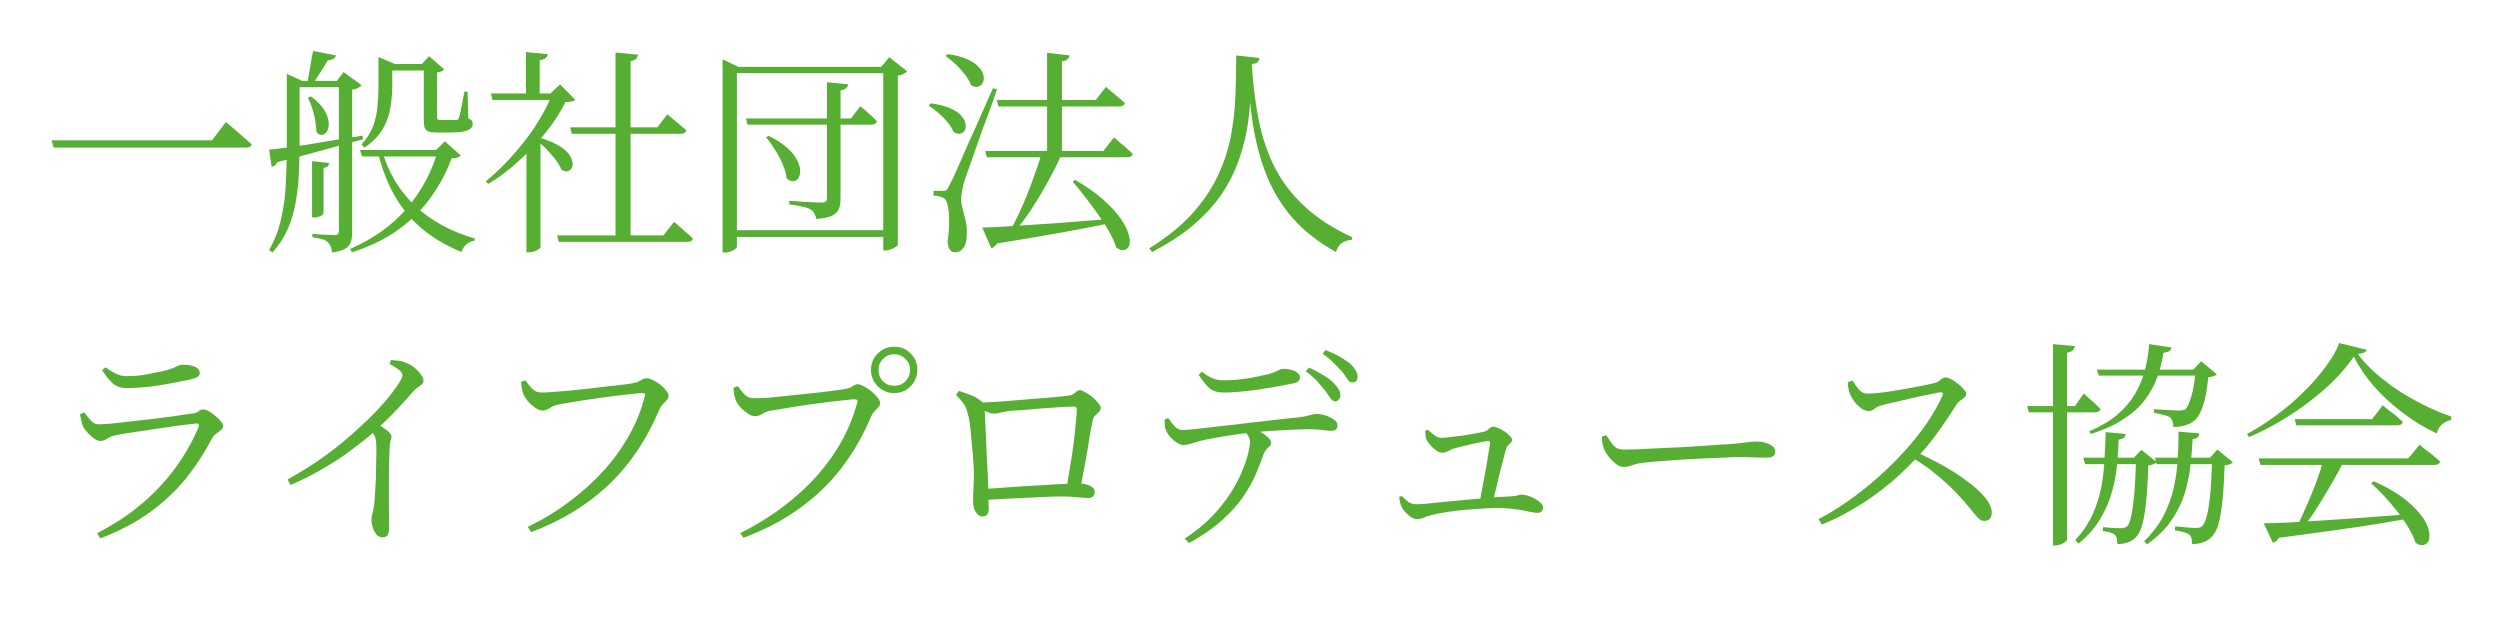<?xml version="1.0" encoding="UTF-8"?>
<svg xmlns="http://www.w3.org/2000/svg" xmlns:xlink="http://www.w3.org/1999/xlink" width="200" zoomAndPan="magnify" viewBox="0 0 150 37.5" height="50" preserveAspectRatio="xMidYMid meet" version="1.0">
  <defs>
    <g></g>
  </defs>
  <g fill="#56af32" fill-opacity="1">
    <g transform="translate(2.456, 14.107)">
      <g>
        <path d="M 11.094 -6.781 C 11.094 -6.781 11.145 -6.738 11.25 -6.656 C 11.352 -6.57 11.484 -6.461 11.641 -6.328 C 11.797 -6.191 11.961 -6.047 12.141 -5.891 C 12.328 -5.734 12.492 -5.586 12.641 -5.453 C 12.629 -5.367 12.582 -5.312 12.5 -5.281 C 12.426 -5.258 12.336 -5.25 12.234 -5.25 L 0.766 -5.25 L 0.641 -5.688 L 10.266 -5.688 Z M 11.094 -6.781 "></path>
      </g>
    </g>
  </g>
  <g fill="#56af32" fill-opacity="1">
    <g transform="translate(15.646, 14.107)">
      <g>
        <path d="M 10.641 -5.109 L 10.516 -5.109 L 11.047 -5.625 L 12 -4.781 C 11.945 -4.719 11.879 -4.676 11.797 -4.656 C 11.723 -4.633 11.609 -4.617 11.453 -4.609 C 11.141 -3.766 10.723 -2.984 10.203 -2.266 C 9.691 -1.547 9.051 -0.906 8.281 -0.344 C 7.508 0.219 6.57 0.676 5.469 1.031 L 5.359 0.828 C 6.773 0.211 7.914 -0.602 8.781 -1.625 C 9.656 -2.656 10.273 -3.816 10.641 -5.109 Z M 7.266 -5.109 C 7.461 -4.422 7.734 -3.789 8.078 -3.219 C 8.422 -2.656 8.828 -2.156 9.297 -1.719 C 9.773 -1.281 10.312 -0.898 10.906 -0.578 C 11.5 -0.254 12.145 0.004 12.844 0.203 L 12.812 0.344 C 12.633 0.363 12.477 0.43 12.344 0.547 C 12.207 0.66 12.109 0.816 12.047 1.016 C 11.16 0.648 10.383 0.195 9.719 -0.344 C 9.062 -0.895 8.508 -1.551 8.062 -2.312 C 7.613 -3.082 7.27 -3.973 7.031 -4.984 Z M 5.953 -5.109 L 11.234 -5.109 L 11.234 -4.719 L 6.078 -4.719 Z M 7.062 -10.266 L 7.062 -10.688 L 8.047 -10.266 L 7.891 -10.266 L 7.891 -8.906 C 7.891 -8.625 7.867 -8.32 7.828 -8 C 7.797 -7.676 7.727 -7.352 7.625 -7.031 C 7.52 -6.707 7.352 -6.391 7.125 -6.078 C 6.895 -5.773 6.594 -5.5 6.219 -5.25 L 6.047 -5.438 C 6.359 -5.781 6.586 -6.145 6.734 -6.531 C 6.879 -6.914 6.969 -7.305 7 -7.703 C 7.039 -8.109 7.062 -8.504 7.062 -8.891 Z M 7.344 -10.266 L 10.359 -10.266 L 10.359 -9.875 L 7.344 -9.875 Z M 9.781 -10.266 L 9.672 -10.266 L 10.094 -10.734 L 11.016 -9.938 C 10.973 -9.906 10.922 -9.867 10.859 -9.828 C 10.797 -9.797 10.703 -9.773 10.578 -9.766 L 10.578 -7.078 C 10.578 -7.004 10.594 -6.957 10.625 -6.938 C 10.656 -6.914 10.719 -6.906 10.812 -6.906 L 11.297 -6.906 C 11.398 -6.906 11.488 -6.906 11.562 -6.906 C 11.645 -6.906 11.703 -6.906 11.734 -6.906 C 11.773 -6.906 11.805 -6.914 11.828 -6.938 C 11.859 -6.957 11.879 -6.992 11.891 -7.047 C 11.93 -7.141 11.977 -7.336 12.031 -7.641 C 12.094 -7.953 12.156 -8.273 12.219 -8.609 L 12.406 -8.609 L 12.453 -7 C 12.566 -6.957 12.641 -6.91 12.672 -6.859 C 12.703 -6.805 12.719 -6.742 12.719 -6.672 C 12.719 -6.504 12.613 -6.375 12.406 -6.281 C 12.207 -6.195 11.828 -6.156 11.266 -6.156 L 10.609 -6.156 C 10.367 -6.156 10.188 -6.176 10.062 -6.219 C 9.945 -6.27 9.867 -6.348 9.828 -6.453 C 9.797 -6.566 9.781 -6.711 9.781 -6.891 Z M 1.562 -9.25 L 1.562 -9.672 L 2.5 -9.25 L 2.328 -9.25 L 2.328 -5.25 C 2.328 -4.738 2.312 -4.203 2.281 -3.641 C 2.258 -3.086 2.195 -2.531 2.094 -1.969 C 2 -1.414 1.844 -0.883 1.625 -0.375 C 1.406 0.133 1.098 0.609 0.703 1.047 L 0.5 0.891 C 0.832 0.316 1.07 -0.301 1.219 -0.969 C 1.375 -1.645 1.469 -2.344 1.5 -3.062 C 1.539 -3.789 1.562 -4.516 1.562 -5.234 Z M 1.984 -9.25 L 5.188 -9.25 L 5.188 -8.875 L 1.984 -8.875 Z M 4.688 -9.25 L 4.562 -9.25 L 4.969 -9.781 L 6.047 -9 C 6.004 -8.938 5.93 -8.879 5.828 -8.828 C 5.734 -8.773 5.617 -8.742 5.484 -8.734 L 5.484 -0.172 C 5.484 0.055 5.457 0.25 5.406 0.406 C 5.352 0.57 5.242 0.707 5.078 0.812 C 4.91 0.914 4.645 0.992 4.281 1.047 C 4.27 0.922 4.242 0.801 4.203 0.688 C 4.16 0.582 4.102 0.5 4.031 0.438 C 3.957 0.352 3.848 0.289 3.703 0.25 C 3.555 0.207 3.352 0.164 3.094 0.125 L 3.094 -0.078 C 3.094 -0.078 3.148 -0.07 3.266 -0.062 C 3.379 -0.051 3.516 -0.039 3.672 -0.031 C 3.828 -0.031 3.977 -0.023 4.125 -0.016 C 4.27 -0.004 4.367 0 4.422 0 C 4.523 0 4.594 -0.02 4.625 -0.062 C 4.664 -0.102 4.688 -0.172 4.688 -0.266 Z M 3.078 -4.438 L 4.094 -4.328 C 4.094 -4.242 4.066 -4.176 4.016 -4.125 C 3.961 -4.082 3.879 -4.051 3.766 -4.031 L 3.766 -1.312 C 3.766 -1.258 3.703 -1.203 3.578 -1.141 C 3.461 -1.086 3.344 -1.062 3.219 -1.062 L 3.078 -1.062 Z M 0.5 -5.125 C 0.727 -5.145 1.035 -5.18 1.422 -5.234 C 1.805 -5.285 2.25 -5.348 2.75 -5.422 C 3.25 -5.504 3.781 -5.594 4.344 -5.688 C 4.914 -5.781 5.504 -5.875 6.109 -5.969 L 6.141 -5.75 C 5.492 -5.582 4.738 -5.379 3.875 -5.141 C 3.02 -4.898 2.055 -4.645 0.984 -4.375 C 0.922 -4.219 0.812 -4.125 0.656 -4.094 Z M 3.141 -11.047 L 4.516 -10.781 C 4.461 -10.602 4.297 -10.504 4.016 -10.484 C 3.898 -10.273 3.754 -10.035 3.578 -9.766 C 3.41 -9.492 3.254 -9.258 3.109 -9.062 L 2.781 -9.062 C 2.812 -9.227 2.848 -9.426 2.891 -9.656 C 2.93 -9.895 2.973 -10.141 3.016 -10.391 C 3.055 -10.641 3.098 -10.859 3.141 -11.047 Z M 3 -8.328 C 3.312 -8.098 3.551 -7.867 3.719 -7.641 C 3.883 -7.41 3.988 -7.195 4.031 -7 C 4.082 -6.801 4.094 -6.625 4.062 -6.469 C 4.031 -6.32 3.973 -6.207 3.891 -6.125 C 3.805 -6.039 3.711 -6.004 3.609 -6.016 C 3.504 -6.023 3.414 -6.082 3.344 -6.188 C 3.332 -6.363 3.312 -6.566 3.281 -6.797 C 3.25 -7.023 3.191 -7.27 3.109 -7.531 C 3.035 -7.789 2.941 -8.023 2.828 -8.234 Z M 3 -8.328 "></path>
      </g>
    </g>
  </g>
  <g fill="#56af32" fill-opacity="1">
    <g transform="translate(28.836, 14.107)">
      <g>
        <path d="M 8.094 -10.953 L 9.453 -10.828 C 9.43 -10.734 9.391 -10.648 9.328 -10.578 C 9.266 -10.516 9.156 -10.469 9 -10.438 L 9 0.266 L 8.094 0.266 Z M 4.594 0.016 L 10.969 0.016 L 11.609 -0.797 C 11.609 -0.797 11.645 -0.766 11.719 -0.703 C 11.789 -0.641 11.883 -0.555 12 -0.453 C 12.125 -0.348 12.25 -0.238 12.375 -0.125 C 12.508 -0.02 12.629 0.086 12.734 0.203 C 12.711 0.336 12.598 0.406 12.391 0.406 L 4.688 0.406 Z M 5.375 -6.469 L 10.609 -6.469 L 11.203 -7.25 C 11.203 -7.25 11.238 -7.219 11.312 -7.156 C 11.395 -7.094 11.492 -7.008 11.609 -6.906 C 11.734 -6.812 11.859 -6.707 11.984 -6.594 C 12.109 -6.488 12.227 -6.391 12.344 -6.297 C 12.312 -6.148 12.191 -6.078 11.984 -6.078 L 5.469 -6.078 Z M 3.594 -6.188 L 3.594 0.719 C 3.594 0.75 3.562 0.785 3.5 0.828 C 3.445 0.879 3.363 0.926 3.25 0.969 C 3.145 1.008 3.023 1.031 2.891 1.031 L 2.75 1.031 L 2.75 -5.422 Z M 2.719 -10.984 L 4.031 -10.859 C 4.02 -10.766 3.977 -10.688 3.906 -10.625 C 3.832 -10.562 3.711 -10.52 3.547 -10.5 L 3.547 -8.281 L 2.719 -8.281 Z M 0.609 -8.5 L 4.562 -8.5 L 4.562 -8.109 L 0.719 -8.109 Z M 4.297 -8.5 L 4.188 -8.5 L 4.766 -9.047 L 5.688 -8.109 C 5.582 -8.023 5.383 -7.984 5.094 -7.984 C 4.801 -7.391 4.41 -6.785 3.922 -6.172 C 3.441 -5.566 2.898 -4.992 2.297 -4.453 C 1.703 -3.91 1.094 -3.453 0.469 -3.078 L 0.297 -3.219 C 0.711 -3.551 1.125 -3.93 1.531 -4.359 C 1.938 -4.785 2.32 -5.234 2.688 -5.703 C 3.051 -6.172 3.367 -6.645 3.641 -7.125 C 3.922 -7.602 4.141 -8.062 4.297 -8.5 Z M 3.422 -5.875 C 3.891 -5.75 4.27 -5.602 4.562 -5.438 C 4.863 -5.281 5.086 -5.113 5.234 -4.938 C 5.379 -4.758 5.469 -4.594 5.5 -4.438 C 5.539 -4.281 5.531 -4.145 5.469 -4.031 C 5.414 -3.926 5.332 -3.859 5.219 -3.828 C 5.102 -3.805 4.977 -3.844 4.844 -3.938 C 4.77 -4.133 4.645 -4.344 4.469 -4.562 C 4.289 -4.789 4.098 -5.008 3.891 -5.219 C 3.68 -5.426 3.477 -5.602 3.281 -5.75 Z M 3.422 -5.875 "></path>
      </g>
    </g>
  </g>
  <g fill="#56af32" fill-opacity="1">
    <g transform="translate(42.026, 14.107)">
      <g>
        <path d="M 2.734 -7 L 9.031 -7 L 9.594 -7.734 C 9.594 -7.734 9.648 -7.688 9.766 -7.594 C 9.879 -7.5 10.016 -7.379 10.172 -7.234 C 10.328 -7.098 10.469 -6.961 10.594 -6.828 C 10.551 -6.691 10.438 -6.625 10.25 -6.625 L 2.828 -6.625 Z M 7.594 -9.172 L 8.875 -9.047 C 8.852 -8.953 8.805 -8.875 8.734 -8.812 C 8.672 -8.75 8.562 -8.707 8.406 -8.688 L 8.406 -2.188 C 8.406 -1.957 8.375 -1.754 8.312 -1.578 C 8.25 -1.41 8.113 -1.273 7.906 -1.172 C 7.707 -1.066 7.391 -1 6.953 -0.969 C 6.93 -1.082 6.895 -1.188 6.844 -1.281 C 6.801 -1.383 6.727 -1.469 6.625 -1.531 C 6.508 -1.602 6.348 -1.66 6.141 -1.703 C 5.941 -1.754 5.672 -1.801 5.328 -1.844 L 5.328 -2.062 C 5.328 -2.062 5.406 -2.055 5.562 -2.047 C 5.727 -2.035 5.926 -2.02 6.156 -2 C 6.383 -1.988 6.602 -1.977 6.812 -1.969 C 7.02 -1.957 7.16 -1.953 7.234 -1.953 C 7.379 -1.953 7.473 -1.973 7.516 -2.016 C 7.566 -2.055 7.594 -2.129 7.594 -2.234 Z M 4.094 -5.953 C 4.551 -5.734 4.914 -5.5 5.188 -5.25 C 5.469 -5.008 5.664 -4.77 5.781 -4.531 C 5.906 -4.301 5.973 -4.086 5.984 -3.891 C 5.992 -3.703 5.957 -3.547 5.875 -3.422 C 5.801 -3.305 5.703 -3.242 5.578 -3.234 C 5.453 -3.223 5.316 -3.281 5.172 -3.406 C 5.141 -3.676 5.062 -3.957 4.938 -4.25 C 4.812 -4.551 4.656 -4.844 4.469 -5.125 C 4.289 -5.414 4.113 -5.664 3.938 -5.875 Z M 1.859 -0.297 L 11.359 -0.297 L 11.359 0.109 L 1.859 0.109 Z M 10.969 -10.094 L 10.844 -10.094 L 11.328 -10.672 L 12.406 -9.828 C 12.363 -9.773 12.289 -9.723 12.188 -9.672 C 12.082 -9.617 11.969 -9.582 11.844 -9.562 L 11.844 0.578 C 11.844 0.609 11.801 0.648 11.719 0.703 C 11.633 0.766 11.535 0.816 11.422 0.859 C 11.305 0.898 11.195 0.922 11.094 0.922 L 10.969 0.922 Z M 1.328 -10.094 L 1.328 -10.547 L 2.281 -10.094 L 11.297 -10.094 L 11.297 -9.719 L 2.188 -9.719 L 2.188 0.703 C 2.188 0.734 2.156 0.773 2.094 0.828 C 2.031 0.879 1.945 0.926 1.844 0.969 C 1.738 1.02 1.617 1.047 1.484 1.047 L 1.328 1.047 Z M 1.328 -10.094 "></path>
      </g>
    </g>
  </g>
  <g fill="#56af32" fill-opacity="1">
    <g transform="translate(55.216, 14.107)">
      <g>
        <path d="M 4.594 -8.109 L 10.531 -8.109 L 11.141 -8.891 C 11.141 -8.891 11.176 -8.859 11.25 -8.797 C 11.332 -8.734 11.43 -8.648 11.547 -8.547 C 11.66 -8.453 11.785 -8.348 11.922 -8.234 C 12.055 -8.129 12.176 -8.023 12.281 -7.922 C 12.238 -7.785 12.125 -7.719 11.938 -7.719 L 4.688 -7.719 Z M 3.891 -5.047 L 10.984 -5.047 L 11.625 -5.859 C 11.625 -5.859 11.66 -5.828 11.734 -5.766 C 11.805 -5.703 11.898 -5.617 12.016 -5.516 C 12.141 -5.422 12.266 -5.316 12.391 -5.203 C 12.523 -5.086 12.645 -4.977 12.75 -4.875 C 12.719 -4.738 12.609 -4.672 12.422 -4.672 L 4 -4.672 Z M 7.609 -10.938 L 8.969 -10.781 C 8.945 -10.695 8.898 -10.617 8.828 -10.547 C 8.766 -10.484 8.656 -10.441 8.5 -10.422 L 8.5 -4.797 L 7.609 -4.797 Z M 9.297 -3.312 C 9.992 -2.906 10.562 -2.504 11 -2.109 C 11.445 -1.711 11.789 -1.336 12.031 -0.984 C 12.27 -0.641 12.426 -0.328 12.5 -0.047 C 12.582 0.223 12.598 0.438 12.547 0.594 C 12.492 0.758 12.395 0.859 12.25 0.891 C 12.113 0.93 11.953 0.883 11.766 0.75 C 11.672 0.445 11.523 0.125 11.328 -0.219 C 11.129 -0.57 10.898 -0.926 10.641 -1.281 C 10.391 -1.633 10.133 -1.977 9.875 -2.312 C 9.625 -2.645 9.379 -2.941 9.141 -3.203 Z M 1.641 -10.859 C 2.129 -10.797 2.523 -10.691 2.828 -10.547 C 3.129 -10.41 3.359 -10.254 3.516 -10.078 C 3.68 -9.898 3.773 -9.727 3.797 -9.562 C 3.828 -9.395 3.812 -9.254 3.75 -9.141 C 3.695 -9.023 3.602 -8.945 3.469 -8.906 C 3.344 -8.875 3.203 -8.906 3.047 -9 C 2.973 -9.195 2.852 -9.406 2.688 -9.625 C 2.52 -9.844 2.332 -10.051 2.125 -10.25 C 1.914 -10.445 1.711 -10.613 1.516 -10.75 Z M 0.625 -7.906 C 1.094 -7.844 1.473 -7.75 1.766 -7.625 C 2.066 -7.5 2.289 -7.352 2.438 -7.188 C 2.582 -7.031 2.672 -6.875 2.703 -6.719 C 2.742 -6.562 2.738 -6.426 2.688 -6.312 C 2.633 -6.195 2.547 -6.125 2.422 -6.094 C 2.297 -6.062 2.156 -6.094 2 -6.188 C 1.926 -6.375 1.805 -6.566 1.641 -6.766 C 1.484 -6.961 1.301 -7.148 1.094 -7.328 C 0.895 -7.504 0.695 -7.648 0.5 -7.766 Z M 1.391 -2.656 C 1.461 -2.656 1.52 -2.664 1.562 -2.688 C 1.602 -2.719 1.656 -2.797 1.719 -2.922 C 1.758 -3.016 1.797 -3.094 1.828 -3.156 C 1.867 -3.227 1.922 -3.328 1.984 -3.453 C 2.047 -3.586 2.129 -3.773 2.234 -4.016 C 2.336 -4.254 2.477 -4.578 2.656 -4.984 C 2.832 -5.391 3.062 -5.898 3.344 -6.516 C 3.625 -7.141 3.961 -7.906 4.359 -8.812 L 4.609 -8.75 C 4.492 -8.406 4.359 -8.02 4.203 -7.594 C 4.047 -7.176 3.883 -6.742 3.719 -6.297 C 3.562 -5.848 3.41 -5.414 3.266 -5 C 3.117 -4.594 2.992 -4.238 2.891 -3.938 C 2.785 -3.633 2.707 -3.414 2.656 -3.281 C 2.602 -3.082 2.555 -2.883 2.516 -2.688 C 2.473 -2.488 2.453 -2.305 2.453 -2.141 C 2.453 -1.992 2.473 -1.844 2.516 -1.688 C 2.555 -1.539 2.598 -1.375 2.641 -1.188 C 2.691 -1.008 2.734 -0.816 2.766 -0.609 C 2.797 -0.398 2.801 -0.156 2.781 0.125 C 2.77 0.406 2.703 0.625 2.578 0.781 C 2.461 0.945 2.297 1.031 2.078 1.031 C 1.953 1.031 1.848 0.973 1.766 0.859 C 1.691 0.742 1.648 0.582 1.641 0.375 C 1.703 -0.07 1.734 -0.477 1.734 -0.844 C 1.734 -1.207 1.707 -1.504 1.656 -1.734 C 1.613 -1.961 1.547 -2.113 1.453 -2.188 C 1.367 -2.25 1.273 -2.289 1.172 -2.312 C 1.066 -2.344 0.941 -2.363 0.797 -2.375 L 0.797 -2.656 C 0.797 -2.656 0.836 -2.656 0.922 -2.656 C 1.004 -2.656 1.086 -2.656 1.172 -2.656 C 1.266 -2.656 1.336 -2.656 1.391 -2.656 Z M 3.719 -0.453 C 4.176 -0.461 4.805 -0.492 5.609 -0.547 C 6.422 -0.598 7.344 -0.66 8.375 -0.734 C 9.406 -0.816 10.473 -0.898 11.578 -0.984 L 11.609 -0.766 C 10.785 -0.586 9.801 -0.395 8.656 -0.188 C 7.52 0.02 6.172 0.25 4.609 0.5 C 4.555 0.582 4.5 0.645 4.438 0.688 C 4.383 0.738 4.328 0.773 4.266 0.797 Z M 7.281 -4.906 L 8.5 -4.906 C 8.27 -4.363 7.988 -3.797 7.656 -3.203 C 7.332 -2.609 6.992 -2.047 6.641 -1.516 C 6.297 -0.984 5.953 -0.535 5.609 -0.172 L 5.328 -0.172 C 5.504 -0.453 5.68 -0.785 5.859 -1.172 C 6.047 -1.555 6.227 -1.969 6.406 -2.406 C 6.582 -2.852 6.742 -3.289 6.891 -3.719 C 7.047 -4.145 7.176 -4.539 7.281 -4.906 Z M 7.281 -4.906 "></path>
      </g>
    </g>
  </g>
  <g fill="#56af32" fill-opacity="1">
    <g transform="translate(68.406, 14.107)">
      <g>
        <path d="M 6.703 -10.266 C 6.773 -9.047 6.914 -7.914 7.125 -6.875 C 7.332 -5.844 7.656 -4.895 8.094 -4.031 C 8.539 -3.176 9.141 -2.398 9.891 -1.703 C 10.648 -1.004 11.594 -0.395 12.719 0.125 L 12.703 0.281 C 12.473 0.301 12.273 0.363 12.109 0.469 C 11.953 0.582 11.832 0.766 11.75 1.016 C 10.695 0.422 9.832 -0.254 9.156 -1.016 C 8.488 -1.785 7.969 -2.641 7.594 -3.578 C 7.219 -4.523 6.941 -5.551 6.766 -6.656 C 6.598 -7.77 6.492 -8.957 6.453 -10.219 Z M 6.703 -10.266 C 6.68 -9.629 6.656 -8.977 6.625 -8.312 C 6.594 -7.645 6.52 -6.977 6.406 -6.312 C 6.289 -5.656 6.109 -4.992 5.859 -4.328 C 5.617 -3.672 5.285 -3.031 4.859 -2.406 C 4.43 -1.789 3.879 -1.191 3.203 -0.609 C 2.523 -0.035 1.695 0.504 0.719 1.016 L 0.547 0.797 C 1.598 0.141 2.453 -0.547 3.109 -1.266 C 3.766 -1.992 4.273 -2.742 4.641 -3.516 C 5.016 -4.297 5.281 -5.086 5.438 -5.891 C 5.594 -6.703 5.688 -7.52 5.719 -8.344 C 5.75 -9.164 5.766 -9.977 5.766 -10.781 L 7.156 -10.625 C 7.145 -10.531 7.109 -10.445 7.047 -10.375 C 6.984 -10.312 6.867 -10.273 6.703 -10.266 Z M 6.703 -10.266 "></path>
      </g>
    </g>
  </g>
  <g fill="#56af32" fill-opacity="1">
    <g transform="translate(2.456, 31.693)">
      <g>
        <path d="M 3.375 0.297 C 4.102 -0.078 4.781 -0.492 5.406 -0.953 C 6.031 -1.422 6.598 -1.926 7.109 -2.469 C 7.629 -3.02 8.082 -3.598 8.469 -4.203 C 8.863 -4.805 9.191 -5.426 9.453 -6.062 C 9.516 -6.227 9.461 -6.301 9.297 -6.281 C 9.078 -6.258 8.801 -6.227 8.469 -6.188 C 8.133 -6.145 7.773 -6.094 7.391 -6.031 C 7.004 -5.977 6.617 -5.922 6.234 -5.859 C 5.848 -5.805 5.492 -5.754 5.172 -5.703 C 4.859 -5.648 4.613 -5.602 4.438 -5.562 C 4.238 -5.52 4.078 -5.453 3.953 -5.359 C 3.836 -5.273 3.707 -5.234 3.562 -5.234 C 3.469 -5.234 3.348 -5.281 3.203 -5.375 C 3.055 -5.477 2.922 -5.598 2.797 -5.734 C 2.672 -5.867 2.582 -5.988 2.531 -6.094 C 2.488 -6.207 2.453 -6.328 2.422 -6.453 C 2.391 -6.578 2.363 -6.703 2.344 -6.828 L 2.594 -6.953 C 2.75 -6.742 2.891 -6.57 3.016 -6.438 C 3.141 -6.301 3.297 -6.234 3.484 -6.234 C 3.629 -6.234 3.883 -6.25 4.25 -6.281 C 4.625 -6.32 5.039 -6.367 5.5 -6.422 C 5.969 -6.473 6.43 -6.523 6.891 -6.578 C 7.359 -6.641 7.785 -6.695 8.172 -6.75 C 8.555 -6.801 8.836 -6.844 9.016 -6.875 C 9.211 -6.883 9.352 -6.926 9.438 -7 C 9.52 -7.082 9.617 -7.125 9.734 -7.125 C 9.836 -7.125 9.953 -7.086 10.078 -7.016 C 10.211 -6.941 10.344 -6.848 10.469 -6.734 C 10.602 -6.629 10.711 -6.52 10.797 -6.406 C 10.891 -6.301 10.938 -6.207 10.938 -6.125 C 10.938 -6.039 10.891 -5.961 10.797 -5.891 C 10.711 -5.816 10.617 -5.742 10.516 -5.672 C 10.41 -5.598 10.328 -5.504 10.266 -5.391 C 9.816 -4.523 9.289 -3.719 8.688 -2.969 C 8.082 -2.227 7.363 -1.555 6.531 -0.953 C 5.695 -0.348 4.707 0.172 3.562 0.609 Z M 5.156 -8.406 C 4.82 -8.406 4.547 -8.492 4.328 -8.672 C 4.117 -8.859 3.898 -9.129 3.672 -9.484 L 3.875 -9.656 C 4.133 -9.469 4.359 -9.332 4.547 -9.25 C 4.734 -9.164 4.93 -9.125 5.141 -9.125 C 5.555 -9.125 5.938 -9.156 6.281 -9.219 C 6.625 -9.289 6.961 -9.359 7.297 -9.422 C 7.555 -9.484 7.754 -9.539 7.891 -9.594 C 8.035 -9.656 8.148 -9.707 8.234 -9.75 C 8.328 -9.789 8.422 -9.812 8.516 -9.812 C 8.797 -9.812 9.035 -9.77 9.234 -9.688 C 9.43 -9.602 9.531 -9.477 9.531 -9.312 C 9.531 -9.219 9.484 -9.141 9.391 -9.078 C 9.305 -9.023 9.16 -8.973 8.953 -8.922 C 8.703 -8.867 8.422 -8.812 8.109 -8.75 C 7.805 -8.695 7.484 -8.641 7.141 -8.578 C 6.797 -8.523 6.453 -8.484 6.109 -8.453 C 5.766 -8.422 5.445 -8.406 5.156 -8.406 Z M 5.156 -8.406 "></path>
      </g>
    </g>
  </g>
  <g fill="#56af32" fill-opacity="1">
    <g transform="translate(15.646, 31.693)">
      <g>
        <path d="M 1.609 -2.922 C 2.273 -3.297 2.898 -3.68 3.484 -4.078 C 4.066 -4.484 4.598 -4.891 5.078 -5.297 C 5.566 -5.711 6.008 -6.113 6.406 -6.5 C 6.801 -6.883 7.145 -7.242 7.438 -7.578 C 7.727 -7.922 7.969 -8.227 8.156 -8.5 C 8.383 -8.832 8.5 -9.055 8.5 -9.172 C 8.5 -9.273 8.441 -9.375 8.328 -9.469 C 8.211 -9.57 8.016 -9.695 7.734 -9.844 L 7.812 -10.094 C 7.969 -10.082 8.117 -10.066 8.266 -10.047 C 8.41 -10.035 8.547 -10 8.672 -9.938 C 8.848 -9.883 9.02 -9.789 9.188 -9.656 C 9.352 -9.531 9.488 -9.391 9.594 -9.234 C 9.707 -9.086 9.766 -8.957 9.766 -8.844 C 9.766 -8.77 9.738 -8.707 9.688 -8.656 C 9.645 -8.613 9.578 -8.562 9.484 -8.5 C 9.398 -8.445 9.297 -8.359 9.172 -8.234 C 8.91 -7.93 8.594 -7.578 8.219 -7.172 C 7.844 -6.773 7.398 -6.344 6.891 -5.875 C 6.723 -5.707 6.473 -5.492 6.141 -5.234 C 5.816 -4.973 5.438 -4.688 5 -4.375 C 4.562 -4.07 4.066 -3.766 3.516 -3.453 C 2.973 -3.141 2.395 -2.852 1.781 -2.594 Z M 7.312 0.547 C 7.164 0.547 7.039 0.488 6.938 0.375 C 6.844 0.258 6.77 0.117 6.719 -0.047 C 6.664 -0.211 6.641 -0.367 6.641 -0.516 C 6.641 -0.641 6.66 -0.77 6.703 -0.906 C 6.742 -1.051 6.781 -1.234 6.812 -1.453 C 6.82 -1.629 6.836 -1.848 6.859 -2.109 C 6.879 -2.379 6.895 -2.664 6.906 -2.969 C 6.914 -3.27 6.922 -3.562 6.922 -3.844 C 6.93 -4.133 6.938 -4.395 6.938 -4.625 C 6.938 -4.852 6.93 -5.023 6.922 -5.141 C 6.91 -5.305 6.879 -5.441 6.828 -5.547 C 6.773 -5.66 6.676 -5.801 6.531 -5.969 L 6.922 -6.312 C 7.16 -6.164 7.375 -6.02 7.562 -5.875 C 7.75 -5.738 7.844 -5.613 7.844 -5.5 C 7.844 -5.414 7.82 -5.32 7.781 -5.219 C 7.75 -5.113 7.734 -4.977 7.734 -4.812 C 7.703 -4.176 7.688 -3.547 7.688 -2.922 C 7.688 -2.297 7.688 -1.734 7.688 -1.234 C 7.695 -0.734 7.703 -0.352 7.703 -0.094 C 7.703 0.156 7.672 0.32 7.609 0.406 C 7.547 0.5 7.445 0.547 7.312 0.547 Z M 7.312 0.547 "></path>
      </g>
    </g>
  </g>
  <g fill="#56af32" fill-opacity="1">
    <g transform="translate(28.836, 31.693)">
      <g>
        <path d="M 2.828 -0.078 C 3.785 -0.547 4.645 -1.07 5.406 -1.656 C 6.176 -2.238 6.859 -2.863 7.453 -3.531 C 8.047 -4.195 8.539 -4.895 8.938 -5.625 C 9.344 -6.352 9.645 -7.109 9.844 -7.891 C 9.883 -7.992 9.883 -8.055 9.844 -8.078 C 9.812 -8.098 9.758 -8.109 9.688 -8.109 C 9.594 -8.109 9.422 -8.094 9.172 -8.062 C 8.93 -8.039 8.641 -8.008 8.297 -7.969 C 7.953 -7.926 7.594 -7.879 7.219 -7.828 C 6.844 -7.773 6.484 -7.723 6.141 -7.672 C 5.797 -7.617 5.484 -7.566 5.203 -7.516 C 4.93 -7.473 4.734 -7.438 4.609 -7.406 C 4.441 -7.375 4.285 -7.305 4.141 -7.203 C 3.992 -7.109 3.852 -7.062 3.719 -7.062 C 3.582 -7.062 3.43 -7.117 3.266 -7.234 C 3.109 -7.348 2.961 -7.477 2.828 -7.625 C 2.703 -7.781 2.617 -7.914 2.578 -8.031 C 2.535 -8.125 2.504 -8.223 2.484 -8.328 C 2.461 -8.441 2.445 -8.594 2.438 -8.781 L 2.688 -8.875 C 2.789 -8.719 2.922 -8.555 3.078 -8.391 C 3.234 -8.223 3.426 -8.141 3.656 -8.141 C 3.781 -8.141 3.984 -8.148 4.266 -8.172 C 4.555 -8.191 4.895 -8.219 5.281 -8.25 C 5.676 -8.289 6.078 -8.332 6.484 -8.375 C 6.898 -8.426 7.297 -8.473 7.672 -8.516 C 8.047 -8.555 8.375 -8.594 8.656 -8.625 C 8.938 -8.664 9.129 -8.695 9.234 -8.719 C 9.348 -8.738 9.445 -8.773 9.531 -8.828 C 9.613 -8.879 9.688 -8.922 9.75 -8.953 C 9.82 -8.984 9.895 -9 9.969 -9 C 10.062 -9 10.18 -8.961 10.328 -8.891 C 10.473 -8.828 10.617 -8.738 10.766 -8.625 C 10.91 -8.508 11.031 -8.391 11.125 -8.266 C 11.227 -8.141 11.281 -8.035 11.281 -7.953 C 11.281 -7.859 11.238 -7.766 11.156 -7.672 C 11.07 -7.586 10.984 -7.492 10.891 -7.391 C 10.805 -7.285 10.734 -7.156 10.672 -7 C 10.211 -5.914 9.633 -4.914 8.938 -4 C 8.238 -3.082 7.398 -2.27 6.422 -1.562 C 5.453 -0.852 4.32 -0.254 3.031 0.234 Z M 2.828 -0.078 "></path>
      </g>
    </g>
  </g>
  <g fill="#56af32" fill-opacity="1">
    <g transform="translate(42.026, 31.693)">
      <g>
        <path d="M 2.391 0.297 C 3.336 -0.18 4.195 -0.711 4.969 -1.297 C 5.738 -1.879 6.422 -2.504 7.016 -3.172 C 7.609 -3.848 8.102 -4.547 8.5 -5.266 C 8.895 -5.992 9.195 -6.742 9.406 -7.516 C 9.438 -7.617 9.43 -7.68 9.391 -7.703 C 9.359 -7.723 9.312 -7.734 9.25 -7.734 C 9.145 -7.734 8.969 -7.719 8.719 -7.688 C 8.477 -7.664 8.188 -7.633 7.844 -7.594 C 7.5 -7.551 7.141 -7.504 6.766 -7.453 C 6.398 -7.398 6.039 -7.348 5.688 -7.297 C 5.344 -7.242 5.035 -7.191 4.766 -7.141 C 4.492 -7.098 4.297 -7.066 4.172 -7.047 C 3.992 -7.004 3.832 -6.938 3.688 -6.844 C 3.539 -6.758 3.398 -6.719 3.266 -6.719 C 3.141 -6.719 2.992 -6.773 2.828 -6.891 C 2.66 -7.004 2.508 -7.133 2.375 -7.281 C 2.25 -7.438 2.164 -7.566 2.125 -7.672 C 2.094 -7.766 2.062 -7.867 2.031 -7.984 C 2.008 -8.098 1.992 -8.242 1.984 -8.422 L 2.234 -8.531 C 2.348 -8.375 2.477 -8.211 2.625 -8.047 C 2.781 -7.879 2.977 -7.797 3.219 -7.797 C 3.344 -7.797 3.547 -7.801 3.828 -7.812 C 4.117 -7.832 4.457 -7.863 4.844 -7.906 C 5.238 -7.945 5.641 -7.988 6.047 -8.031 C 6.453 -8.07 6.844 -8.113 7.219 -8.156 C 7.602 -8.207 7.93 -8.25 8.203 -8.281 C 8.484 -8.32 8.676 -8.352 8.781 -8.375 C 8.895 -8.395 8.984 -8.426 9.047 -8.469 C 9.117 -8.508 9.18 -8.547 9.234 -8.578 C 9.297 -8.617 9.359 -8.641 9.422 -8.641 C 9.523 -8.641 9.648 -8.598 9.797 -8.516 C 9.953 -8.441 10.102 -8.344 10.25 -8.219 C 10.406 -8.094 10.531 -7.969 10.625 -7.844 C 10.727 -7.719 10.781 -7.609 10.781 -7.516 C 10.781 -7.422 10.742 -7.332 10.672 -7.25 C 10.609 -7.176 10.535 -7.098 10.453 -7.016 C 10.367 -6.93 10.289 -6.812 10.219 -6.656 C 9.758 -5.562 9.18 -4.555 8.484 -3.641 C 7.797 -2.734 6.961 -1.926 5.984 -1.219 C 5.016 -0.508 3.879 0.086 2.578 0.578 Z M 11.625 -8.109 C 11.238 -8.109 10.91 -8.242 10.641 -8.516 C 10.367 -8.785 10.234 -9.117 10.234 -9.516 C 10.234 -9.891 10.367 -10.211 10.641 -10.484 C 10.91 -10.754 11.238 -10.891 11.625 -10.891 C 12.02 -10.891 12.348 -10.754 12.609 -10.484 C 12.879 -10.211 13.016 -9.891 13.016 -9.516 C 13.016 -9.117 12.879 -8.785 12.609 -8.516 C 12.348 -8.242 12.02 -8.109 11.625 -8.109 Z M 11.625 -8.547 C 11.895 -8.547 12.117 -8.633 12.297 -8.812 C 12.484 -9 12.578 -9.234 12.578 -9.516 C 12.578 -9.766 12.484 -9.977 12.297 -10.156 C 12.117 -10.344 11.895 -10.438 11.625 -10.438 C 11.363 -10.438 11.141 -10.344 10.953 -10.156 C 10.773 -9.977 10.688 -9.766 10.688 -9.516 C 10.688 -9.234 10.773 -9 10.953 -8.812 C 11.141 -8.633 11.363 -8.547 11.625 -8.547 Z M 11.625 -8.547 "></path>
      </g>
    </g>
  </g>
  <g fill="#56af32" fill-opacity="1">
    <g transform="translate(55.216, 31.693)">
      <g>
        <path d="M 8.766 -2.312 C 8.828 -2.676 8.895 -3.094 8.969 -3.562 C 9.051 -4.039 9.125 -4.516 9.188 -4.984 C 9.25 -5.461 9.297 -5.895 9.328 -6.281 C 9.367 -6.664 9.391 -6.953 9.391 -7.141 C 9.391 -7.242 9.336 -7.297 9.234 -7.297 C 9.023 -7.297 8.742 -7.285 8.391 -7.266 C 8.047 -7.242 7.68 -7.219 7.297 -7.188 C 6.91 -7.156 6.551 -7.125 6.219 -7.094 C 5.883 -7.07 5.629 -7.055 5.453 -7.047 C 5.223 -7.023 5.02 -6.988 4.844 -6.938 C 4.676 -6.895 4.531 -6.875 4.406 -6.875 C 4.289 -6.875 4.141 -6.914 3.953 -7 C 3.773 -7.094 3.633 -7.172 3.531 -7.234 L 3.531 -7.531 C 3.75 -7.539 4.051 -7.555 4.438 -7.578 C 4.832 -7.598 5.254 -7.629 5.703 -7.672 C 6.16 -7.711 6.602 -7.75 7.031 -7.781 C 7.469 -7.812 7.848 -7.844 8.172 -7.875 C 8.504 -7.906 8.723 -7.93 8.828 -7.953 C 8.984 -7.961 9.098 -7.992 9.172 -8.047 C 9.254 -8.098 9.32 -8.148 9.375 -8.203 C 9.438 -8.254 9.508 -8.281 9.594 -8.281 C 9.664 -8.281 9.77 -8.238 9.906 -8.156 C 10.051 -8.082 10.191 -7.988 10.328 -7.875 C 10.461 -7.758 10.578 -7.641 10.672 -7.516 C 10.773 -7.398 10.828 -7.305 10.828 -7.234 C 10.828 -7.129 10.789 -7.039 10.719 -6.969 C 10.645 -6.906 10.57 -6.836 10.5 -6.766 C 10.426 -6.691 10.375 -6.594 10.344 -6.469 C 10.312 -6.312 10.266 -6.07 10.203 -5.75 C 10.148 -5.438 10.094 -5.082 10.031 -4.688 C 9.969 -4.289 9.895 -3.883 9.812 -3.469 C 9.738 -3.051 9.664 -2.66 9.594 -2.297 Z M 3.719 -0.703 C 3.633 -0.703 3.551 -0.738 3.469 -0.812 C 3.383 -0.883 3.312 -0.988 3.25 -1.125 C 3.195 -1.258 3.172 -1.414 3.172 -1.594 C 3.172 -1.688 3.172 -1.828 3.172 -2.016 C 3.18 -2.203 3.191 -2.406 3.203 -2.625 C 3.211 -2.844 3.219 -3.051 3.219 -3.25 C 3.219 -3.445 3.207 -3.672 3.188 -3.922 C 3.176 -4.18 3.156 -4.453 3.125 -4.734 C 3.102 -5.016 3.078 -5.289 3.047 -5.562 C 3.023 -5.832 3 -6.082 2.969 -6.312 C 2.938 -6.551 2.895 -6.742 2.844 -6.891 C 2.789 -7.129 2.703 -7.332 2.578 -7.5 C 2.461 -7.664 2.316 -7.832 2.141 -8 L 2.328 -8.234 C 2.598 -8.148 2.848 -8.062 3.078 -7.969 C 3.305 -7.883 3.531 -7.742 3.75 -7.547 C 3.801 -7.492 3.828 -7.441 3.828 -7.391 C 3.836 -7.348 3.848 -7.285 3.859 -7.203 C 3.867 -7.078 3.879 -6.875 3.891 -6.594 C 3.91 -6.312 3.926 -5.984 3.938 -5.609 C 3.957 -5.242 3.973 -4.859 3.984 -4.453 C 4.004 -4.047 4.023 -3.645 4.047 -3.25 C 4.066 -2.852 4.082 -2.5 4.094 -2.188 C 4.094 -2 4.094 -1.832 4.094 -1.688 C 4.102 -1.539 4.109 -1.375 4.109 -1.188 C 4.109 -1.031 4.078 -0.91 4.016 -0.828 C 3.961 -0.742 3.863 -0.703 3.719 -0.703 Z M 3.703 -2.344 C 4.023 -2.363 4.398 -2.391 4.828 -2.422 C 5.254 -2.453 5.695 -2.484 6.156 -2.516 C 6.625 -2.547 7.07 -2.57 7.5 -2.594 C 7.938 -2.625 8.328 -2.645 8.672 -2.656 C 9.016 -2.676 9.289 -2.688 9.5 -2.688 C 9.676 -2.688 9.836 -2.664 9.984 -2.625 C 10.129 -2.582 10.242 -2.523 10.328 -2.453 C 10.422 -2.379 10.469 -2.297 10.469 -2.203 C 10.469 -2.086 10.438 -1.992 10.375 -1.922 C 10.32 -1.848 10.227 -1.812 10.094 -1.812 C 9.945 -1.812 9.719 -1.828 9.406 -1.859 C 9.102 -1.891 8.801 -1.906 8.5 -1.906 C 8.125 -1.906 7.664 -1.891 7.125 -1.859 C 6.594 -1.836 6.023 -1.812 5.422 -1.781 C 4.828 -1.75 4.254 -1.719 3.703 -1.688 Z M 3.703 -2.344 "></path>
      </g>
    </g>
  </g>
  <g fill="#56af32" fill-opacity="1">
    <g transform="translate(68.406, 31.693)">
      <g>
        <path d="M 11.688 -7.609 C 11.594 -7.617 11.504 -7.68 11.422 -7.797 C 11.336 -7.922 11.234 -8.07 11.109 -8.25 C 10.973 -8.414 10.816 -8.598 10.641 -8.797 C 10.461 -9.004 10.227 -9.211 9.938 -9.422 L 10.141 -9.641 C 10.453 -9.492 10.734 -9.344 10.984 -9.188 C 11.234 -9.039 11.43 -8.895 11.578 -8.75 C 11.734 -8.594 11.848 -8.453 11.922 -8.328 C 11.992 -8.211 12.023 -8.082 12.016 -7.938 C 12.004 -7.844 11.969 -7.766 11.906 -7.703 C 11.852 -7.641 11.781 -7.609 11.688 -7.609 Z M 2.672 0.625 C 3.305 0.207 3.848 -0.227 4.297 -0.688 C 4.742 -1.156 5.117 -1.625 5.422 -2.094 C 5.723 -2.57 5.957 -3.016 6.125 -3.422 C 6.289 -3.828 6.41 -4.18 6.484 -4.484 C 6.555 -4.797 6.594 -5.023 6.594 -5.172 C 6.594 -5.305 6.555 -5.43 6.484 -5.547 C 6.41 -5.66 6.285 -5.797 6.109 -5.953 L 6.672 -6.078 C 6.828 -5.992 7 -5.898 7.188 -5.797 C 7.375 -5.691 7.531 -5.582 7.656 -5.469 C 7.789 -5.352 7.859 -5.238 7.859 -5.125 C 7.859 -5.051 7.828 -4.984 7.766 -4.922 C 7.711 -4.867 7.648 -4.805 7.578 -4.734 C 7.516 -4.66 7.457 -4.562 7.406 -4.438 C 7.289 -4.094 7.141 -3.703 6.953 -3.266 C 6.766 -2.828 6.508 -2.367 6.188 -1.891 C 5.863 -1.422 5.438 -0.945 4.906 -0.469 C 4.383 0 3.727 0.453 2.938 0.891 Z M 2.594 -4.984 C 2.5 -4.984 2.375 -5.031 2.219 -5.125 C 2.07 -5.219 1.938 -5.332 1.812 -5.469 C 1.688 -5.613 1.602 -5.75 1.562 -5.875 C 1.52 -5.945 1.492 -6.035 1.484 -6.141 C 1.484 -6.242 1.477 -6.367 1.469 -6.516 L 1.688 -6.609 C 1.812 -6.43 1.941 -6.266 2.078 -6.109 C 2.223 -5.961 2.379 -5.891 2.547 -5.891 C 2.723 -5.891 2.988 -5.91 3.344 -5.953 C 3.695 -5.992 4.109 -6.039 4.578 -6.094 C 5.047 -6.145 5.547 -6.203 6.078 -6.266 C 6.617 -6.336 7.156 -6.398 7.688 -6.453 C 8.219 -6.516 8.727 -6.57 9.219 -6.625 C 9.52 -6.645 9.754 -6.676 9.922 -6.719 C 10.098 -6.758 10.227 -6.789 10.312 -6.812 C 10.406 -6.844 10.484 -6.859 10.547 -6.859 C 10.734 -6.859 10.926 -6.828 11.125 -6.766 C 11.32 -6.703 11.488 -6.617 11.625 -6.516 C 11.77 -6.422 11.844 -6.312 11.844 -6.188 C 11.844 -6.082 11.816 -6 11.766 -5.938 C 11.723 -5.875 11.625 -5.844 11.469 -5.844 C 11.363 -5.844 11.191 -5.859 10.953 -5.891 C 10.723 -5.922 10.441 -5.938 10.109 -5.938 C 9.797 -5.938 9.348 -5.922 8.766 -5.891 C 8.191 -5.867 7.578 -5.828 6.922 -5.766 C 6.516 -5.723 6.086 -5.672 5.641 -5.609 C 5.191 -5.547 4.785 -5.477 4.422 -5.406 C 4.066 -5.344 3.812 -5.289 3.656 -5.25 C 3.445 -5.195 3.254 -5.141 3.078 -5.078 C 2.91 -5.023 2.75 -4.992 2.594 -4.984 Z M 4.984 -8.141 C 4.648 -8.141 4.375 -8.227 4.156 -8.406 C 3.945 -8.594 3.734 -8.859 3.516 -9.203 L 3.703 -9.391 C 3.961 -9.191 4.188 -9.055 4.375 -8.984 C 4.562 -8.91 4.766 -8.875 4.984 -8.875 C 5.242 -8.875 5.516 -8.883 5.797 -8.906 C 6.078 -8.938 6.352 -8.973 6.625 -9.016 C 6.895 -9.066 7.141 -9.117 7.359 -9.172 C 7.617 -9.223 7.82 -9.273 7.969 -9.328 C 8.113 -9.391 8.227 -9.441 8.312 -9.484 C 8.406 -9.535 8.492 -9.562 8.578 -9.562 C 8.859 -9.562 9.098 -9.516 9.297 -9.422 C 9.492 -9.328 9.594 -9.195 9.594 -9.031 C 9.594 -8.945 9.551 -8.867 9.469 -8.797 C 9.383 -8.734 9.234 -8.688 9.016 -8.656 C 8.766 -8.602 8.469 -8.547 8.125 -8.484 C 7.789 -8.43 7.43 -8.375 7.047 -8.312 C 6.672 -8.258 6.305 -8.219 5.953 -8.188 C 5.598 -8.156 5.273 -8.141 4.984 -8.141 Z M 12.719 -8.75 C 12.613 -8.75 12.52 -8.812 12.438 -8.938 C 12.363 -9.07 12.258 -9.223 12.125 -9.391 C 11.969 -9.566 11.801 -9.738 11.625 -9.906 C 11.457 -10.082 11.234 -10.27 10.953 -10.469 L 11.125 -10.688 C 11.457 -10.562 11.738 -10.43 11.969 -10.297 C 12.195 -10.16 12.395 -10.031 12.562 -9.906 C 12.727 -9.758 12.848 -9.617 12.922 -9.484 C 13.004 -9.359 13.047 -9.227 13.047 -9.094 C 13.047 -8.977 13.02 -8.891 12.969 -8.828 C 12.914 -8.773 12.832 -8.75 12.719 -8.75 Z M 12.719 -8.75 "></path>
      </g>
    </g>
  </g>
  <g fill="#56af32" fill-opacity="1">
    <g transform="translate(81.596, 31.693)">
      <g>
        <path d="M 7.172 -1.484 C 7.223 -1.766 7.281 -2.078 7.344 -2.422 C 7.414 -2.773 7.484 -3.129 7.547 -3.484 C 7.609 -3.836 7.66 -4.156 7.703 -4.438 C 7.754 -4.727 7.789 -4.953 7.812 -5.109 C 7.812 -5.191 7.773 -5.234 7.703 -5.234 C 7.629 -5.234 7.5 -5.211 7.312 -5.172 C 7.133 -5.141 6.93 -5.098 6.703 -5.047 C 6.484 -4.992 6.27 -4.941 6.062 -4.891 C 5.863 -4.836 5.703 -4.797 5.578 -4.766 C 5.453 -4.711 5.344 -4.66 5.25 -4.609 C 5.156 -4.555 5.051 -4.531 4.938 -4.531 C 4.832 -4.531 4.723 -4.566 4.609 -4.641 C 4.492 -4.723 4.379 -4.82 4.266 -4.938 C 4.16 -5.051 4.078 -5.16 4.016 -5.266 C 3.973 -5.348 3.945 -5.441 3.938 -5.547 C 3.926 -5.648 3.922 -5.75 3.922 -5.844 L 4.078 -5.906 C 4.18 -5.812 4.305 -5.707 4.453 -5.594 C 4.609 -5.477 4.754 -5.422 4.891 -5.422 C 5.016 -5.422 5.195 -5.438 5.438 -5.469 C 5.676 -5.5 5.926 -5.531 6.188 -5.562 C 6.457 -5.602 6.707 -5.645 6.938 -5.688 C 7.176 -5.738 7.352 -5.773 7.469 -5.797 C 7.531 -5.816 7.594 -5.848 7.656 -5.891 C 7.719 -5.941 7.773 -5.988 7.828 -6.031 C 7.879 -6.07 7.938 -6.094 8 -6.094 C 8.062 -6.094 8.156 -6.066 8.281 -6.016 C 8.414 -5.961 8.547 -5.895 8.672 -5.812 C 8.797 -5.727 8.898 -5.641 8.984 -5.547 C 9.078 -5.461 9.125 -5.383 9.125 -5.312 C 9.125 -5.227 9.094 -5.16 9.031 -5.109 C 8.977 -5.055 8.922 -5 8.859 -4.938 C 8.805 -4.875 8.77 -4.789 8.75 -4.688 C 8.707 -4.551 8.656 -4.352 8.594 -4.094 C 8.531 -3.844 8.457 -3.562 8.375 -3.25 C 8.301 -2.938 8.227 -2.629 8.156 -2.328 C 8.082 -2.023 8.016 -1.754 7.953 -1.516 Z M 3.422 -0.547 C 3.316 -0.547 3.195 -0.586 3.062 -0.672 C 2.938 -0.754 2.82 -0.852 2.719 -0.969 C 2.613 -1.082 2.539 -1.188 2.5 -1.281 C 2.426 -1.414 2.379 -1.617 2.359 -1.891 L 2.531 -1.922 C 2.645 -1.797 2.77 -1.68 2.906 -1.578 C 3.039 -1.484 3.195 -1.438 3.375 -1.438 C 3.477 -1.438 3.676 -1.445 3.969 -1.469 C 4.27 -1.5 4.625 -1.535 5.031 -1.578 C 5.445 -1.617 5.891 -1.66 6.359 -1.703 C 6.828 -1.742 7.285 -1.785 7.734 -1.828 C 8.18 -1.867 8.586 -1.895 8.953 -1.906 C 9.191 -1.914 9.359 -1.938 9.453 -1.969 C 9.547 -2 9.625 -2.016 9.688 -2.016 C 9.801 -2.016 9.93 -1.992 10.078 -1.953 C 10.223 -1.91 10.363 -1.848 10.5 -1.766 C 10.633 -1.691 10.75 -1.609 10.844 -1.516 C 10.938 -1.43 10.984 -1.344 10.984 -1.25 C 10.984 -1.145 10.953 -1.062 10.891 -1 C 10.828 -0.945 10.742 -0.922 10.641 -0.922 C 10.547 -0.922 10.395 -0.941 10.188 -0.984 C 9.988 -1.035 9.742 -1.082 9.453 -1.125 C 9.16 -1.164 8.828 -1.195 8.453 -1.219 C 8.18 -1.219 7.863 -1.207 7.5 -1.188 C 7.133 -1.164 6.754 -1.141 6.359 -1.109 C 5.961 -1.078 5.582 -1.031 5.219 -0.969 C 4.863 -0.914 4.566 -0.859 4.328 -0.797 C 4.117 -0.742 3.945 -0.688 3.812 -0.625 C 3.688 -0.57 3.555 -0.547 3.422 -0.547 Z M 3.422 -0.547 "></path>
      </g>
    </g>
  </g>
  <g fill="#56af32" fill-opacity="1">
    <g transform="translate(94.786, 31.693)">
      <g>
        <path d="M 2.625 -3.672 C 2.5 -3.672 2.352 -3.727 2.188 -3.844 C 2.031 -3.969 1.883 -4.113 1.75 -4.281 C 1.613 -4.445 1.516 -4.609 1.453 -4.766 C 1.41 -4.879 1.379 -4.992 1.359 -5.109 C 1.336 -5.234 1.328 -5.363 1.328 -5.5 L 1.594 -5.578 C 1.688 -5.43 1.781 -5.289 1.875 -5.156 C 1.969 -5.02 2.07 -4.91 2.188 -4.828 C 2.312 -4.754 2.469 -4.719 2.656 -4.719 C 2.844 -4.719 3.113 -4.723 3.469 -4.734 C 3.832 -4.754 4.238 -4.773 4.688 -4.797 C 5.145 -4.816 5.602 -4.836 6.062 -4.859 C 6.52 -4.891 6.957 -4.914 7.375 -4.938 C 7.789 -4.969 8.148 -4.992 8.453 -5.016 C 8.754 -5.035 8.953 -5.047 9.047 -5.047 C 9.484 -5.086 9.816 -5.125 10.047 -5.156 C 10.273 -5.188 10.473 -5.203 10.641 -5.203 C 10.805 -5.203 10.973 -5.176 11.141 -5.125 C 11.316 -5.07 11.457 -5.004 11.562 -4.922 C 11.676 -4.836 11.734 -4.734 11.734 -4.609 C 11.734 -4.492 11.691 -4.398 11.609 -4.328 C 11.535 -4.266 11.383 -4.234 11.156 -4.234 C 10.926 -4.234 10.68 -4.238 10.422 -4.25 C 10.16 -4.258 9.828 -4.266 9.422 -4.266 C 9.266 -4.266 9.004 -4.254 8.641 -4.234 C 8.285 -4.223 7.875 -4.207 7.406 -4.188 C 6.945 -4.164 6.488 -4.141 6.031 -4.109 C 5.582 -4.078 5.164 -4.047 4.781 -4.016 C 4.395 -3.992 4.102 -3.969 3.906 -3.938 C 3.656 -3.914 3.457 -3.879 3.312 -3.828 C 3.176 -3.785 3.055 -3.75 2.953 -3.719 C 2.859 -3.688 2.75 -3.672 2.625 -3.672 Z M 2.625 -3.672 "></path>
      </g>
    </g>
  </g>
  <g fill="#56af32" fill-opacity="1">
    <g transform="translate(107.976, 31.693)">
      <g>
        <path d="M 1.141 -0.547 C 1.754 -0.867 2.363 -1.242 2.969 -1.672 C 3.582 -2.109 4.172 -2.578 4.734 -3.078 C 5.297 -3.578 5.82 -4.098 6.312 -4.641 C 6.812 -5.191 7.254 -5.75 7.641 -6.312 C 8.023 -6.875 8.336 -7.426 8.578 -7.969 C 8.641 -8.102 8.582 -8.164 8.406 -8.156 C 8.188 -8.113 7.91 -8.055 7.578 -7.984 C 7.254 -7.922 6.922 -7.848 6.578 -7.766 C 6.242 -7.691 5.93 -7.617 5.641 -7.547 C 5.348 -7.484 5.109 -7.426 4.922 -7.375 C 4.785 -7.344 4.676 -7.297 4.594 -7.234 C 4.52 -7.18 4.453 -7.133 4.391 -7.094 C 4.328 -7.051 4.242 -7.031 4.141 -7.031 C 4.016 -7.031 3.879 -7.078 3.734 -7.172 C 3.586 -7.273 3.453 -7.398 3.328 -7.547 C 3.211 -7.691 3.129 -7.82 3.078 -7.938 C 3.035 -8.02 2.992 -8.129 2.953 -8.266 C 2.922 -8.398 2.898 -8.562 2.891 -8.75 L 3.172 -8.859 C 3.242 -8.754 3.32 -8.641 3.406 -8.516 C 3.488 -8.391 3.582 -8.285 3.688 -8.203 C 3.801 -8.117 3.93 -8.078 4.078 -8.078 C 4.211 -8.078 4.414 -8.086 4.688 -8.109 C 4.969 -8.141 5.27 -8.18 5.594 -8.234 C 5.926 -8.297 6.258 -8.352 6.594 -8.406 C 6.926 -8.469 7.227 -8.523 7.5 -8.578 C 7.77 -8.641 7.977 -8.688 8.125 -8.719 C 8.219 -8.738 8.297 -8.773 8.359 -8.828 C 8.43 -8.891 8.5 -8.941 8.562 -8.984 C 8.625 -9.023 8.688 -9.047 8.75 -9.047 C 8.844 -9.047 8.957 -9.008 9.094 -8.938 C 9.238 -8.863 9.379 -8.77 9.516 -8.656 C 9.648 -8.551 9.766 -8.441 9.859 -8.328 C 9.953 -8.223 10 -8.141 10 -8.078 C 10 -7.984 9.961 -7.906 9.891 -7.844 C 9.816 -7.781 9.734 -7.719 9.641 -7.656 C 9.555 -7.594 9.484 -7.52 9.422 -7.438 C 9.273 -7.188 9.082 -6.891 8.844 -6.547 C 8.613 -6.203 8.352 -5.832 8.062 -5.438 C 7.77 -5.051 7.453 -4.676 7.109 -4.312 C 6.805 -3.988 6.457 -3.641 6.062 -3.266 C 5.676 -2.898 5.238 -2.535 4.75 -2.172 C 4.27 -1.805 3.742 -1.457 3.172 -1.125 C 2.609 -0.789 1.992 -0.488 1.328 -0.219 Z M 11.078 -0.438 C 10.961 -0.438 10.852 -0.484 10.75 -0.578 C 10.656 -0.672 10.535 -0.805 10.391 -0.984 C 10.254 -1.16 10.07 -1.379 9.844 -1.641 C 9.531 -1.992 9.211 -2.32 8.891 -2.625 C 8.566 -2.926 8.227 -3.211 7.875 -3.484 C 7.52 -3.754 7.125 -4.016 6.688 -4.266 L 6.953 -4.578 C 7.504 -4.336 8.051 -4.066 8.594 -3.766 C 9.133 -3.461 9.625 -3.145 10.062 -2.812 C 10.508 -2.488 10.863 -2.164 11.125 -1.844 C 11.395 -1.52 11.531 -1.211 11.531 -0.922 C 11.531 -0.785 11.492 -0.672 11.422 -0.578 C 11.348 -0.484 11.234 -0.438 11.078 -0.438 Z M 11.078 -0.438 "></path>
      </g>
    </g>
  </g>
  <g fill="#56af32" fill-opacity="1">
    <g transform="translate(121.166, 31.693)">
      <g>
        <path d="M 4.641 -9.516 L 11.109 -9.516 L 11.109 -9.156 L 4.766 -9.156 Z M 10.578 -9.516 L 10.438 -9.516 L 10.906 -10.016 L 11.844 -9.234 C 11.801 -9.191 11.738 -9.156 11.656 -9.125 C 11.57 -9.102 11.461 -9.082 11.328 -9.062 C 11.266 -8.344 11.156 -7.758 11 -7.312 C 10.852 -6.863 10.656 -6.555 10.406 -6.391 C 10.258 -6.285 10.086 -6.207 9.891 -6.156 C 9.691 -6.102 9.473 -6.078 9.234 -6.078 C 9.234 -6.18 9.219 -6.285 9.188 -6.391 C 9.164 -6.492 9.117 -6.578 9.047 -6.641 C 8.961 -6.703 8.832 -6.754 8.656 -6.797 C 8.477 -6.848 8.285 -6.891 8.078 -6.922 L 8.078 -7.141 C 8.234 -7.129 8.406 -7.117 8.594 -7.109 C 8.781 -7.098 8.961 -7.086 9.141 -7.078 C 9.328 -7.066 9.457 -7.062 9.531 -7.062 C 9.625 -7.062 9.703 -7.066 9.766 -7.078 C 9.836 -7.086 9.898 -7.109 9.953 -7.141 C 10.078 -7.242 10.195 -7.5 10.312 -7.906 C 10.438 -8.32 10.523 -8.859 10.578 -9.516 Z M 3.828 -4.234 L 7.547 -4.234 L 7.547 -3.844 L 3.938 -3.844 Z M 7 -4.234 L 6.875 -4.234 L 7.312 -4.703 L 8.234 -3.969 C 8.148 -3.863 7.984 -3.797 7.734 -3.766 C 7.711 -3.086 7.68 -2.492 7.641 -1.984 C 7.598 -1.484 7.547 -1.062 7.484 -0.719 C 7.422 -0.383 7.348 -0.113 7.266 0.094 C 7.18 0.301 7.082 0.457 6.969 0.562 C 6.82 0.707 6.656 0.805 6.469 0.859 C 6.281 0.922 6.082 0.953 5.875 0.953 C 5.875 0.836 5.863 0.727 5.844 0.625 C 5.832 0.531 5.789 0.453 5.719 0.391 C 5.656 0.336 5.555 0.289 5.422 0.25 C 5.297 0.219 5.156 0.191 5 0.172 L 5.016 -0.062 C 5.18 -0.051 5.367 -0.035 5.578 -0.016 C 5.797 -0.004 5.961 0 6.078 0 C 6.242 0 6.375 -0.039 6.469 -0.125 C 6.562 -0.219 6.641 -0.414 6.703 -0.719 C 6.773 -1.031 6.836 -1.473 6.891 -2.047 C 6.941 -2.629 6.977 -3.359 7 -4.234 Z M 8.125 -4.234 L 11.984 -4.234 L 11.984 -3.844 L 8.234 -3.844 Z M 11.562 -4.234 L 11.438 -4.234 L 11.875 -4.719 L 12.812 -3.953 C 12.727 -3.859 12.562 -3.797 12.312 -3.766 C 12.289 -3.098 12.258 -2.52 12.219 -2.031 C 12.176 -1.551 12.125 -1.133 12.062 -0.781 C 12 -0.426 11.922 -0.145 11.828 0.062 C 11.734 0.281 11.625 0.441 11.5 0.547 C 11.352 0.691 11.18 0.797 10.984 0.859 C 10.785 0.922 10.578 0.953 10.359 0.953 C 10.359 0.848 10.348 0.738 10.328 0.625 C 10.305 0.52 10.258 0.438 10.188 0.375 C 10.125 0.32 10.008 0.273 9.844 0.234 C 9.676 0.191 9.504 0.156 9.328 0.125 L 9.344 -0.109 C 9.531 -0.098 9.754 -0.078 10.016 -0.047 C 10.285 -0.023 10.477 -0.016 10.594 -0.016 C 10.77 -0.016 10.898 -0.055 10.984 -0.141 C 11.078 -0.242 11.164 -0.453 11.25 -0.766 C 11.332 -1.086 11.398 -1.535 11.453 -2.109 C 11.504 -2.68 11.539 -3.391 11.562 -4.234 Z M 0.469 -7.328 L 3.328 -7.328 L 3.859 -8.078 C 3.859 -8.078 3.914 -8.023 4.031 -7.922 C 4.145 -7.828 4.281 -7.707 4.438 -7.562 C 4.602 -7.414 4.742 -7.281 4.859 -7.156 C 4.836 -7.02 4.723 -6.953 4.516 -6.953 L 0.562 -6.953 Z M 2.016 -11.047 L 3.328 -10.922 C 3.316 -10.828 3.273 -10.742 3.203 -10.672 C 3.141 -10.609 3.023 -10.562 2.859 -10.531 L 2.859 0.688 C 2.859 0.719 2.82 0.758 2.75 0.812 C 2.688 0.875 2.598 0.926 2.484 0.969 C 2.379 1.008 2.281 1.031 2.188 1.031 L 2.016 1.031 Z M 5.172 -5.766 L 6.375 -5.656 C 6.375 -5.57 6.344 -5.5 6.281 -5.438 C 6.219 -5.383 6.109 -5.344 5.953 -5.312 C 5.941 -4.863 5.91 -4.375 5.859 -3.844 C 5.816 -3.32 5.719 -2.781 5.562 -2.219 C 5.414 -1.664 5.18 -1.117 4.859 -0.578 C 4.547 -0.035 4.109 0.461 3.547 0.922 L 3.344 0.719 C 3.789 0.238 4.141 -0.273 4.391 -0.828 C 4.641 -1.379 4.816 -1.941 4.922 -2.516 C 5.023 -3.086 5.086 -3.648 5.109 -4.203 C 5.141 -4.754 5.16 -5.273 5.172 -5.766 Z M 9.547 -5.797 L 10.797 -5.688 C 10.785 -5.594 10.75 -5.516 10.688 -5.453 C 10.633 -5.398 10.535 -5.363 10.391 -5.344 C 10.367 -4.863 10.328 -4.352 10.266 -3.812 C 10.211 -3.27 10.102 -2.719 9.938 -2.156 C 9.77 -1.594 9.504 -1.039 9.141 -0.5 C 8.785 0.031 8.289 0.52 7.656 0.969 L 7.484 0.781 C 7.984 0.289 8.375 -0.223 8.656 -0.766 C 8.938 -1.316 9.141 -1.879 9.266 -2.453 C 9.391 -3.035 9.469 -3.609 9.5 -4.172 C 9.531 -4.734 9.547 -5.273 9.547 -5.797 Z M 7.781 -11.047 L 9.125 -10.844 C 9.102 -10.738 9.051 -10.66 8.969 -10.609 C 8.883 -10.566 8.773 -10.539 8.641 -10.531 C 8.566 -10.02 8.441 -9.523 8.266 -9.047 C 8.098 -8.578 7.852 -8.129 7.531 -7.703 C 7.207 -7.273 6.781 -6.891 6.25 -6.547 C 5.727 -6.203 5.078 -5.906 4.297 -5.656 L 4.188 -5.812 C 4.863 -6.102 5.426 -6.438 5.875 -6.812 C 6.32 -7.195 6.676 -7.613 6.938 -8.062 C 7.207 -8.52 7.406 -9 7.531 -9.5 C 7.664 -10.008 7.75 -10.523 7.781 -11.047 Z M 7.781 -11.047 "></path>
      </g>
    </g>
  </g>
  <g fill="#56af32" fill-opacity="1">
    <g transform="translate(134.356, 31.693)">
      <g>
        <path d="M 8.078 -2.812 C 8.691 -2.539 9.207 -2.258 9.625 -1.969 C 10.039 -1.676 10.375 -1.391 10.625 -1.109 C 10.883 -0.836 11.078 -0.578 11.203 -0.328 C 11.328 -0.078 11.395 0.145 11.406 0.344 C 11.426 0.539 11.398 0.695 11.328 0.812 C 11.254 0.926 11.148 0.992 11.016 1.016 C 10.891 1.035 10.742 0.988 10.578 0.875 C 10.484 0.582 10.336 0.273 10.141 -0.047 C 9.953 -0.367 9.734 -0.688 9.484 -1 C 9.234 -1.32 8.973 -1.629 8.703 -1.922 C 8.43 -2.211 8.164 -2.473 7.906 -2.703 Z M 1.156 -4.188 L 10.141 -4.188 L 10.828 -5.016 C 10.828 -5.016 10.863 -4.977 10.938 -4.906 C 11.02 -4.844 11.125 -4.758 11.25 -4.656 C 11.383 -4.562 11.52 -4.457 11.656 -4.344 C 11.801 -4.227 11.93 -4.113 12.047 -4 C 12.016 -3.863 11.898 -3.797 11.703 -3.797 L 1.281 -3.797 Z M 3.328 -6.547 L 7.969 -6.547 L 8.609 -7.375 C 8.609 -7.375 8.645 -7.344 8.719 -7.281 C 8.801 -7.219 8.906 -7.133 9.031 -7.031 C 9.164 -6.938 9.301 -6.832 9.438 -6.719 C 9.57 -6.602 9.695 -6.488 9.812 -6.375 C 9.781 -6.238 9.664 -6.172 9.469 -6.172 L 3.422 -6.172 Z M 1.469 -0.297 C 1.852 -0.297 2.352 -0.312 2.969 -0.344 C 3.582 -0.383 4.273 -0.426 5.047 -0.469 C 5.828 -0.52 6.664 -0.578 7.562 -0.641 C 8.457 -0.711 9.379 -0.781 10.328 -0.844 L 10.344 -0.609 C 9.719 -0.504 9.016 -0.383 8.234 -0.25 C 7.453 -0.125 6.57 0.004 5.594 0.141 C 4.625 0.273 3.547 0.422 2.359 0.578 C 2.285 0.734 2.172 0.832 2.016 0.875 Z M 5.031 -4.016 L 6.266 -4.016 C 6.047 -3.566 5.785 -3.086 5.484 -2.578 C 5.191 -2.066 4.895 -1.578 4.594 -1.109 C 4.289 -0.641 4.004 -0.25 3.734 0.062 L 3.359 0.062 C 3.504 -0.176 3.648 -0.461 3.797 -0.797 C 3.953 -1.141 4.109 -1.5 4.266 -1.875 C 4.43 -2.258 4.578 -2.633 4.703 -3 C 4.836 -3.375 4.945 -3.711 5.031 -4.016 Z M 6.875 -10.297 C 6.57 -9.848 6.191 -9.391 5.734 -8.922 C 5.273 -8.461 4.766 -8.02 4.203 -7.594 C 3.648 -7.164 3.062 -6.77 2.438 -6.406 C 1.82 -6.039 1.203 -5.727 0.578 -5.469 L 0.469 -5.656 C 1.031 -5.957 1.602 -6.32 2.188 -6.75 C 2.77 -7.176 3.316 -7.641 3.828 -8.141 C 4.348 -8.648 4.797 -9.16 5.172 -9.672 C 5.555 -10.18 5.832 -10.66 6 -11.109 L 7.656 -10.703 C 7.633 -10.641 7.582 -10.586 7.5 -10.547 C 7.414 -10.504 7.285 -10.473 7.109 -10.453 C 7.398 -10.066 7.75 -9.691 8.156 -9.328 C 8.57 -8.961 9.023 -8.613 9.516 -8.281 C 10.016 -7.957 10.535 -7.66 11.078 -7.391 C 11.617 -7.117 12.164 -6.891 12.719 -6.703 L 12.703 -6.484 C 12.555 -6.461 12.422 -6.41 12.297 -6.328 C 12.18 -6.254 12.082 -6.16 12 -6.047 C 11.926 -5.93 11.875 -5.812 11.844 -5.688 C 11.133 -6.02 10.457 -6.43 9.812 -6.922 C 9.164 -7.41 8.586 -7.941 8.078 -8.516 C 7.578 -9.098 7.176 -9.691 6.875 -10.297 Z M 6.875 -10.297 "></path>
      </g>
    </g>
  </g>
</svg>
